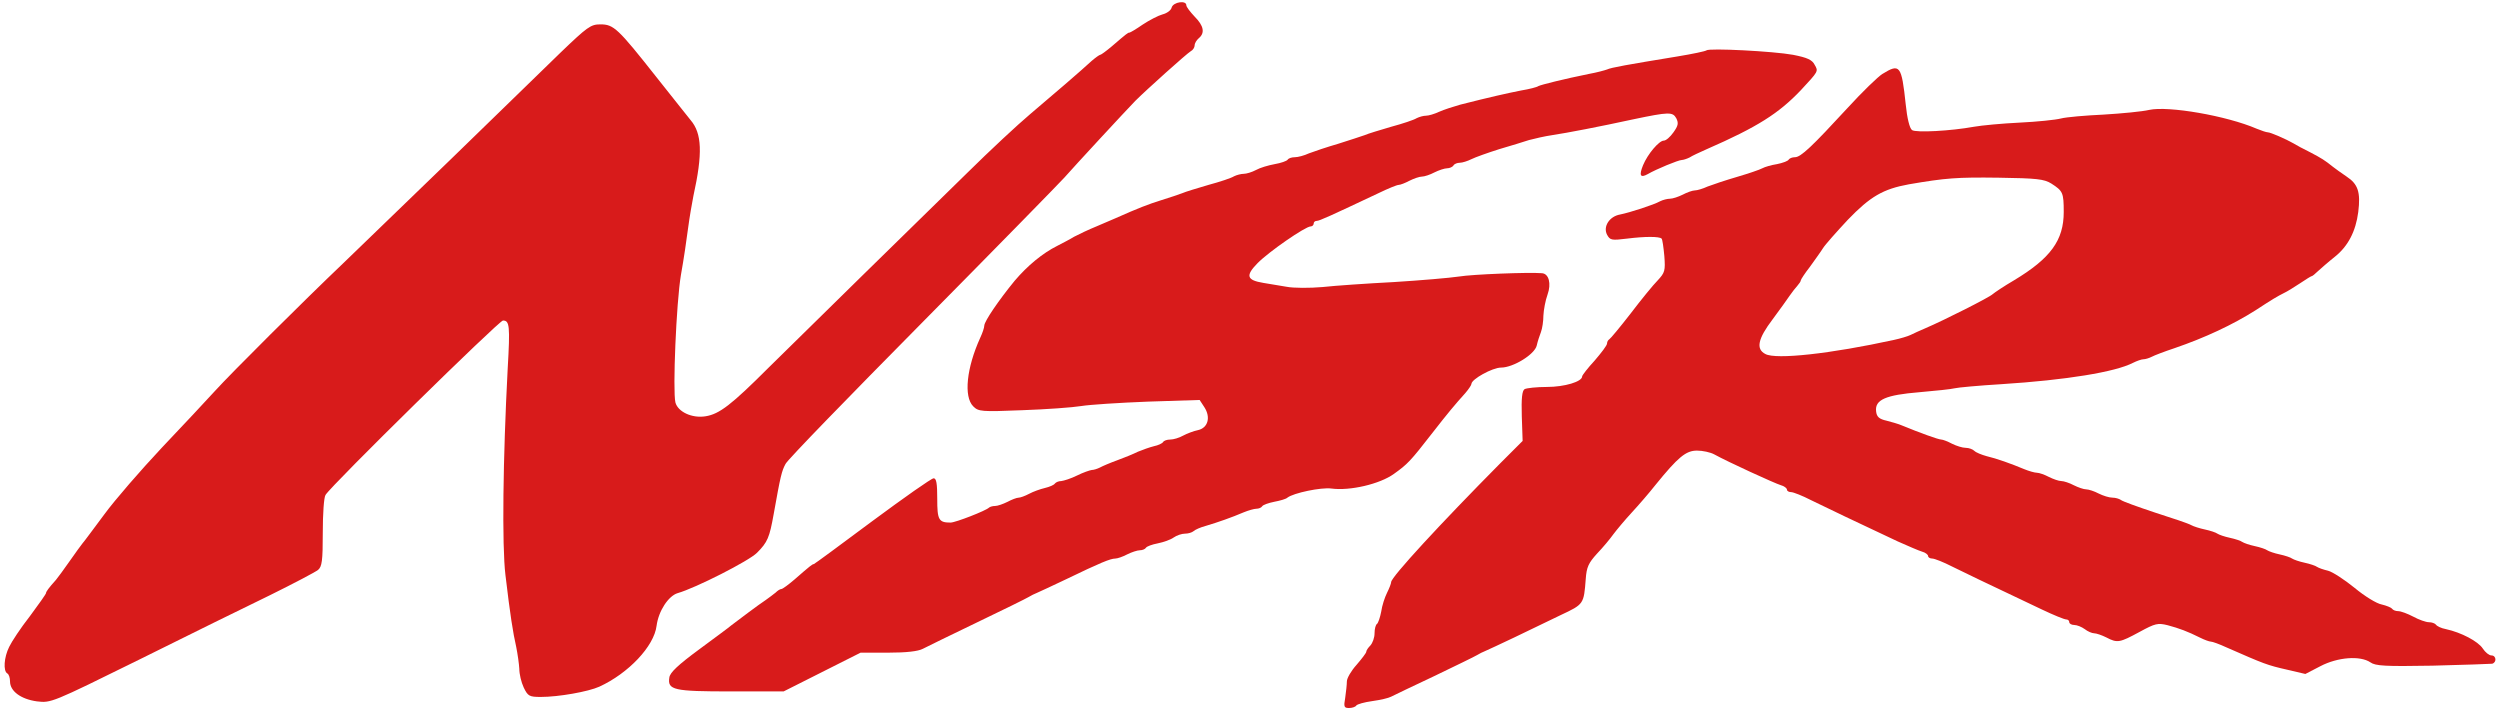 <svg height="708" viewBox="-.5 -.8 901 255.8" width="2500" xmlns="http://www.w3.org/2000/svg"><g fill="#d81b1b"><path d="m421.7 1.9c-.2 1-1.7 2.1-3.3 2.5-1.5.4-4.8 2.1-7.2 3.7-2.3 1.6-4.5 2.9-4.8 2.9-.5 0-.7.1-6.4 5-1.9 1.6-3.8 3-4.1 3s-1.7 1-3.1 2.2c-4 3.7-13.8 12.1-22.3 19.3-4.4 3.7-14.5 13.1-22.5 21-8 7.8-25 24.5-37.9 37.1-12.8 12.6-28.1 27.6-34 33.4-13.5 13.5-17.8 16.8-22.8 17.6-4.9.8-10-1.6-10.9-5-1-4.2.3-36 2-46.1 1-5.5 2.1-13.1 2.6-17 .5-3.8 1.4-9 1.9-11.5 3.4-15.4 3.1-22.6-1-27.4-1-1.2-6.5-8.2-12.4-15.6-13.9-17.6-15.4-19-20.2-19-3.5 0-4.7.9-14.4 10.2-5.8 5.7-23.6 22.9-39.5 38.4-15.9 15.4-33.4 32.3-38.8 37.5-15.1 14.4-40.5 39.7-46.6 46.4-3 3.3-11.6 12.5-19.2 20.5-7.5 8-16.9 18.8-20.7 24-3.9 5.2-7.4 10-7.9 10.5-.5.6-2.6 3.5-4.7 6.5s-4.3 6-4.9 6.7c-2.7 3-3.6 4.3-3.6 4.8 0 .3-2.6 4-5.8 8.3-3.3 4.2-6.6 9.2-7.5 11.1-1.9 3.8-2.2 8.7-.7 9.6.6.3 1 1.6 1 2.9 0 3.5 3.9 6.4 9.7 7.2 5.1.6 5.2.6 37-15.1 17.5-8.7 38.8-19.2 47.3-23.3 8.5-4.2 16.3-8.3 17.3-9.1 1.4-1.2 1.7-3.2 1.7-13.5 0-6.7.4-12.8 1-13.6 2.3-3.7 62.7-63 64.1-63 2.4 0 2.6 1.9 1.7 17.5-1.7 32.3-2.1 63.9-.8 74.5 1.7 14.4 2.7 20.7 3.9 26 .5 2.5 1 6 1.1 7.8 0 1.9.7 4.9 1.6 6.8 1.5 3.1 2 3.4 6.2 3.4 6.4 0 17.1-1.9 21.1-3.7 10.5-4.8 19.8-14.6 20.7-22 .7-5.4 4.3-10.8 7.6-11.8 6.4-1.8 25.9-11.7 28.7-14.6 3.8-3.8 4.5-5.5 6-13.9 2.5-14 2.9-15.6 4.3-18.2.8-1.6 23.1-24.5 49.4-51.1s49.4-50.2 51.3-52.3c3.6-4.1 22.2-24.2 25.7-27.8 3.8-3.8 18.6-17.1 20-17.9.8-.4 1.4-1.4 1.4-2.1 0-.8.7-1.9 1.5-2.6 2.3-1.9 1.8-4.5-1.5-7.8-1.6-1.7-3-3.5-3-4.1 0-1.9-4.7-1.2-5.3.8zm193.2 15.5c-.3.3-5 1.3-10.5 2.2-18.3 3-23.9 4-25.4 4.7-.8.3-3.7 1.1-6.5 1.6-8.9 1.8-17.3 3.9-18.3 4.4-.5.4-3.3 1.1-6.3 1.6-5 1-10.9 2.3-21.9 5.1-2.5.7-5.9 1.8-7.7 2.6-1.7.8-3.8 1.4-4.7 1.4s-2.4.4-3.4.9c-.9.6-5.1 2-9.2 3.1-4.1 1.2-8.4 2.5-9.5 3-1.1.4-5.4 1.8-9.5 3.1-4.1 1.2-8.9 2.8-10.7 3.5-1.7.8-4 1.4-5.1 1.4-1.2 0-2.3.4-2.6.9-.4.5-2.4 1.2-4.7 1.6-2.2.4-5.3 1.3-6.7 2.1-1.5.8-3.5 1.4-4.5 1.4-.9 0-2.5.4-3.5.9-.9.6-5.1 2-9.2 3.1-4.1 1.2-8.4 2.5-9.5 3-1.1.4-4.5 1.6-7.5 2.5-4.8 1.5-8.4 2.9-16.5 6.5-1.1.5-4.2 1.8-7 3-2.7 1.1-6.3 2.8-8 3.7-1.6 1-4.4 2.4-6.1 3.3-5.4 2.7-10.8 7.2-15.4 12.6-5.9 7.2-10.9 14.6-11 16.2 0 .8-.7 2.8-1.5 4.5-4.9 10.8-6 21.2-2.5 24.7 1.9 1.9 2.9 2 17.7 1.4 8.7-.3 18.3-1 21.3-1.5s13.8-1.2 24.1-1.6l18.7-.6 1.7 2.6c2.4 3.7 1.3 7.5-2.3 8.3-1.5.3-3.9 1.2-5.4 2-1.4.8-3.5 1.4-4.6 1.4-1.2 0-2.3.4-2.6.9s-1.8 1.2-3.3 1.5c-1.6.4-4.1 1.3-5.8 2-1.6.8-5 2.2-7.5 3.1s-5.3 2.1-6.2 2.6c-1 .5-2.3.9-3 .9-.7.1-3.1.9-5.3 2s-4.8 1.9-5.7 2c-.9 0-1.9.4-2.3.9-.3.5-1.9 1.2-3.6 1.6s-4.2 1.3-5.7 2.1-3.2 1.4-3.8 1.4c-.7 0-2.5.7-4 1.5-1.6.8-3.6 1.5-4.5 1.5s-1.9.3-2.2.6c-1.1 1.1-12.1 5.4-13.9 5.4-4.3 0-4.8-1-4.8-8.6 0-5.5-.3-7.4-1.3-7.4-.8 0-10.7 7-22.2 15.5-11.4 8.5-20.9 15.5-21.1 15.5-.5 0-1.3.6-6.9 5.5-2.2 1.9-4.4 3.5-4.8 3.5-.5 0-1.4.6-2.1 1.3-.8.6-2.4 1.9-3.6 2.7-2.2 1.4-10.4 7.6-12.5 9.2-.5.5-5.7 4.3-11.5 8.6-7.6 5.6-10.6 8.4-10.8 10.2-.7 4.5 1.6 5 22.2 5h19.1l13.9-7 13.9-7h9.9c6.7 0 10.9-.5 12.6-1.4 1.5-.8 10.4-5.1 19.7-9.6 9.4-4.5 17.7-8.6 18.5-9.1s2.2-1.2 3-1.5 5.6-2.6 10.5-4.9c12.4-6 16.1-7.5 17.8-7.5.8 0 2.8-.7 4.3-1.5 1.6-.8 3.7-1.5 4.6-1.5s1.9-.4 2.2-.9 2.2-1.2 4.3-1.6c2-.4 4.6-1.3 5.7-2.1s3-1.4 4.1-1.4c1.2 0 2.5-.4 3.1-.9.5-.5 2.5-1.4 4.4-1.9 4.4-1.3 9.5-3.1 13.7-4.9 1.7-.7 3.8-1.3 4.6-1.3.9 0 1.8-.4 2.1-.9s2.3-1.2 4.3-1.6c2.1-.4 4.3-1 4.8-1.5 2.2-1.7 12.2-3.8 15.9-3.3 6.7.9 17.5-1.6 22.6-5.3 4.9-3.5 5.9-4.5 13.9-14.8 5.6-7.2 8.2-10.3 11.9-14.4 1.2-1.4 2.2-2.9 2.2-3.3 0-1.7 7.6-5.9 10.7-5.9 4.4 0 12.2-4.8 12.9-8 .3-1.4 1-3.5 1.5-4.8s.9-4 .9-6c.1-2 .7-5.4 1.5-7.6 1.4-3.9.5-7.5-2-7.7-4.8-.4-25.2.4-30 1.2-3.3.5-13.9 1.4-23.5 2-9.6.5-21.3 1.3-25.8 1.8-4.6.4-10.5.4-13-.1-2.6-.4-6.4-1.1-8.4-1.4-6-1-6.5-2.6-2.1-7.1 4-4.1 17.3-13.3 19.2-13.3.6 0 1.1-.5 1.1-1 0-.6.5-1 1.1-1 1 0 4.9-1.8 22.5-10.1 3.3-1.6 6.5-2.9 7.1-2.9s2.4-.7 3.9-1.5c1.6-.8 3.6-1.5 4.5-1.5s3-.7 4.5-1.5c1.6-.8 3.7-1.5 4.6-1.5s2-.5 2.3-1c.3-.6 1.4-1 2.3-1s2.8-.6 4.2-1.3 5.9-2.3 10-3.6c4.1-1.2 9-2.7 10.8-3.3 1.9-.5 5.7-1.4 8.5-1.8 5.3-.8 16.8-3 29.2-5.7 12.9-2.7 14.2-2.7 15.5-.4.9 1.8.7 2.7-1 5.1-1.2 1.7-2.7 3-3.5 3-1.7 0-5.8 4.8-7.5 8.9-1.5 3.7-1 4.7 1.7 3.2 3.1-1.8 11.1-5.1 12.3-5.1.5 0 1.8-.4 2.8-.9.9-.6 3.7-1.9 6.2-3 18.3-8 26-12.9 34-21.3 6.4-6.9 6.4-6.8 5-9.2-.9-1.8-2.7-2.6-7.8-3.6-7.1-1.3-30.4-2.5-31.3-1.6z"/><path d="m678.5 25.9c-1.6 1-7.3 6.5-12.5 12.2-13 14.1-17 17.9-19.1 17.9-1 0-2 .4-2.3.9s-2.2 1.2-4.2 1.6c-2 .3-4.4 1-5.3 1.5s-5 1.9-9.1 3.1-8.9 2.8-10.7 3.5c-1.7.8-3.8 1.4-4.6 1.4s-2.8.7-4.3 1.5c-1.6.8-3.7 1.5-4.7 1.5-.9 0-2.5.4-3.5.9-2.3 1.3-11 4.1-14.5 4.8-3.9.7-6.2 4.4-4.7 7.3 1.1 2 1.6 2.1 7.3 1.4 6.4-.8 11.6-.8 12.4 0 .3.2.7 3.1 1 6.3.4 5.3.2 6-2.4 8.8-1.6 1.6-6 7-9.8 12-3.8 4.9-7.3 9.1-7.7 9.3s-.8.9-.8 1.5c0 .7-2.1 3.4-4.5 6.2-2.5 2.7-4.5 5.3-4.5 5.7 0 1.9-6.4 3.8-12.7 3.8-3.7 0-7.4.4-8.1.8-.9.6-1.2 3.3-1 9.8l.3 8.9-8 8c-21.8 22-39.5 41.2-39.5 43 0 .5-.7 2.3-1.5 3.9s-1.8 4.6-2.1 6.8c-.4 2.1-1.1 4.1-1.5 4.4-.5.3-.9 1.8-.9 3.4s-.7 3.5-1.5 4.4c-.8.8-1.5 1.8-1.5 2.3 0 .4-1.6 2.5-3.5 4.7-1.9 2.1-3.5 4.8-3.5 6 0 1.1-.3 3.8-.6 5.9-.6 3.3-.4 3.7 1.4 3.7 1.1 0 2.3-.4 2.6-.9.4-.5 2.9-1.2 5.8-1.6s5.9-1.1 6.8-1.6c.8-.4 7.8-3.8 15.5-7.4 7.7-3.7 14.7-7.1 15.5-7.6s2.2-1.2 3-1.5 5.6-2.6 10.5-4.9c5-2.4 12.5-6 16.8-8.1 8.3-3.9 8.3-3.9 9-13 .3-4.3 1-5.8 4.1-9.2 2.1-2.2 4.7-5.3 5.9-7 1.2-1.6 4.2-5.2 6.7-7.9s6.3-7.1 8.5-9.9c8.2-10.1 11-12.4 15-12.4 2 0 4.9.6 6.3 1.4 4.9 2.7 21.7 10.4 24 11.1 1.2.3 2.2 1.1 2.2 1.6s.7.9 1.5.9 4.1 1.3 7.2 2.9c5.5 2.7 17 8.2 31.3 14.9 3.6 1.6 7.5 3.3 8.8 3.7 1.2.3 2.2 1.1 2.2 1.6s.7.9 1.5.9 4.1 1.3 7.2 2.9c5.3 2.6 9.6 4.7 32.4 15.5 4.2 2 8.1 3.6 8.8 3.6.6 0 1.1.4 1.1 1 0 .5.8 1 1.8 1s2.7.7 3.8 1.5c1 .8 2.6 1.5 3.4 1.5s2.8.7 4.4 1.5c4 2.1 4.8 1.9 12-2 5.7-3.1 6.6-3.3 10.2-2.4 4.1 1.1 7.1 2.2 11.7 4.5 1.6.8 3.3 1.4 3.8 1.4.6 0 3.1.9 5.7 2.1 13.7 6 14.6 6.4 22.1 8.1l6.4 1.5 5.4-2.8c6.3-3.3 14.4-3.9 18.1-1.4 1.8 1.3 5.3 1.5 22.4 1.2 11.2-.3 20.9-.6 21.6-.7 1.7-.5 1.5-3-.3-3-.8 0-2.2-1.1-3.1-2.5-1.7-2.6-7.8-5.8-13.3-7-1.7-.3-3.3-1.1-3.6-1.6-.4-.5-1.5-.9-2.6-.9-1 0-3.6-.9-5.6-2-2.1-1.1-4.5-2-5.5-2-.9 0-1.9-.4-2.2-.9-.3-.4-2-1.1-3.7-1.5-1.8-.3-6.2-3-9.8-6-3.7-3-8-5.8-9.6-6.2-1.7-.4-3.4-1-4-1.4-.5-.4-2.6-1.1-4.5-1.5s-3.9-1.1-4.5-1.5c-.5-.4-2.6-1.1-4.5-1.5s-3.9-1.1-4.5-1.5c-.5-.4-2.6-1.1-4.5-1.5s-3.9-1.1-4.5-1.5c-.5-.4-2.6-1.1-4.5-1.5s-3.9-1.1-4.5-1.5c-.5-.4-2.6-1.1-4.5-1.5s-4.1-1.1-5-1.6c-.8-.5-6.7-2.5-13-4.5-6.3-2.1-11.9-4.1-12.4-4.6-.6-.4-1.9-.8-3-.8-1.2 0-3.4-.7-5-1.5-1.5-.8-3.6-1.5-4.5-1.5s-2.9-.7-4.5-1.5c-1.5-.8-3.6-1.5-4.5-1.5s-2.9-.7-4.5-1.5c-1.5-.8-3.5-1.5-4.3-1.5s-2.9-.6-4.6-1.3c-4.8-2-9.8-3.8-13.6-4.7-1.8-.5-3.8-1.3-4.4-1.9s-2-1.1-3.1-1.1c-1.2 0-3.4-.7-5-1.5-1.5-.8-3.3-1.5-3.9-1.5-1 0-7.9-2.5-14.2-5.1-1.1-.5-3.6-1.2-5.5-1.7-2.7-.6-3.6-1.4-3.8-3.4-.5-4.2 3.5-5.9 15.7-6.9 5.8-.5 11.5-1.1 12.6-1.4s8.8-1 17-1.5c23.5-1.5 41.1-4.4 47.5-7.7 1.4-.7 3.1-1.3 3.8-1.3s2-.4 3-.9c.9-.5 4.6-1.9 8.2-3.1 11.1-3.8 21.1-8.5 29.3-13.7 6.1-4 8-5.1 10.2-6.2 1.1-.5 3.7-2.1 5.8-3.5s4-2.6 4.2-2.6c.3 0 1.3-.8 2.3-1.8 1-.9 3.7-3.3 6.1-5.2 4.8-3.8 7.6-9.2 8.5-16.2.9-7.2-.1-10.1-4.2-12.8-2-1.4-4.2-2.9-4.9-3.5-3-2.4-4.1-3.1-8.3-5.3-2.5-1.2-5.2-2.7-6-3.2-2.6-1.5-8.3-4-9.3-4-.5 0-2.3-.6-4-1.3-10.9-4.7-31.9-8.3-38.8-6.8-2.5.6-9.9 1.3-16.5 1.7-6.5.3-13.5.9-15.4 1.4s-8.7 1.2-15 1.5-13.7 1-16.5 1.5c-8.2 1.5-20.9 2.2-22.3 1.2-.9-.6-1.8-4.3-2.3-9.3-1.5-14.1-2.1-14.9-8.4-11zm61 39.6c4.2 2.7 4.5 3.3 4.5 10.3 0 10.2-4.7 16.7-18 24.7-3.6 2.1-7 4.4-7.7 5-1.1 1.1-17.3 9.3-24.3 12.3-1.9.8-4.3 1.9-5.3 2.4s-3.7 1.3-6 1.8c-22.8 5-42.7 7.2-46.5 5.1-3.5-1.8-2.7-5.5 2.6-12.5 2.6-3.5 5.4-7.4 6.2-8.6s2.1-2.8 2.8-3.6c.6-.7 1.2-1.5 1.2-1.9 0-.3 1.5-2.6 3.3-4.9 1.7-2.4 3.9-5.4 4.7-6.7s4.9-5.9 9-10.3c8.1-8.4 12.7-11.1 22-12.8 13.4-2.3 17.4-2.6 32.5-2.4 13.8.2 16.4.5 19 2.1z"/></g></svg>